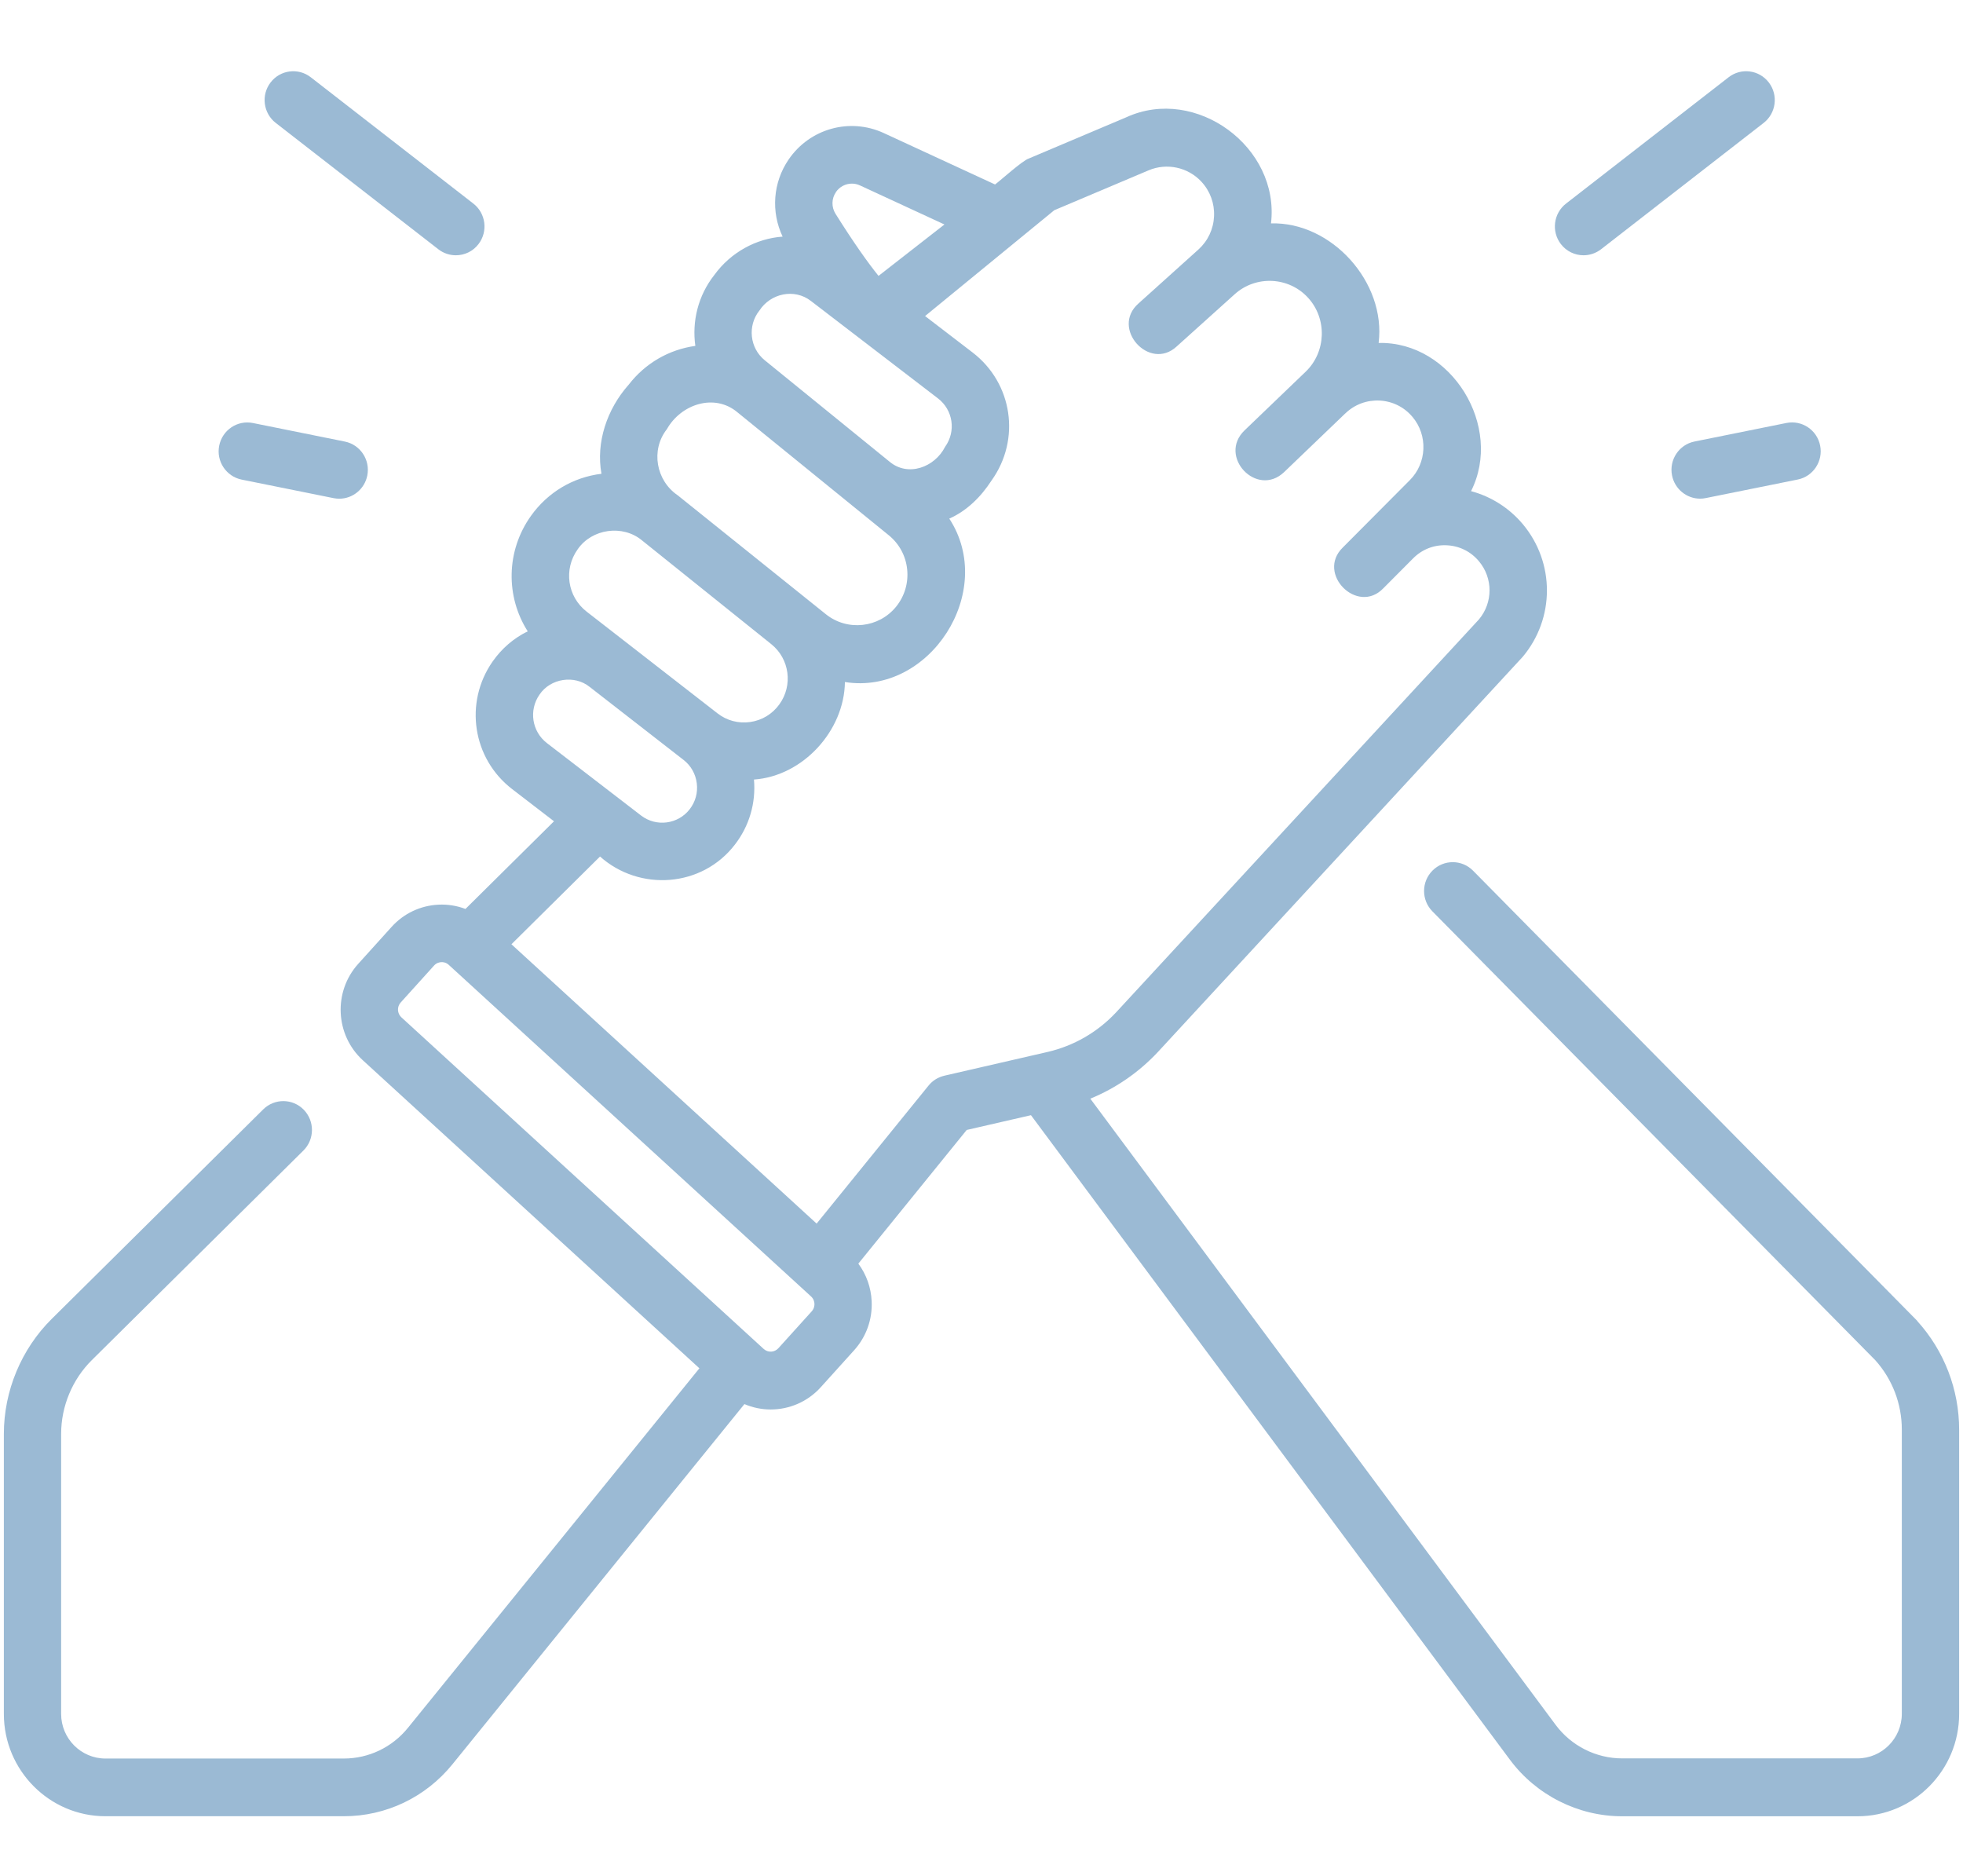 <svg width="90" height="86" viewBox="0 0 90 86" fill="none" xmlns="http://www.w3.org/2000/svg">
<path d="M87.901 60.553C87.889 60.539 87.876 60.526 87.862 60.512L67.537 39.916C67.025 39.397 66.194 39.395 65.679 39.91C65.164 40.425 65.162 41.263 65.674 41.781L85.978 62.357C86.763 63.231 87.195 64.36 87.195 65.539V78.567C87.195 79.695 86.283 80.612 85.163 80.612H74.37C73.178 80.612 72.042 80.039 71.327 79.08L49.989 50.368C51.157 49.889 52.211 49.164 53.087 48.228L69.813 30.112C71.292 28.352 71.294 25.795 69.82 24.032C69.198 23.29 68.365 22.762 67.445 22.516C68.934 19.562 66.558 15.649 63.208 15.722C63.557 12.944 61.05 10.16 58.273 10.241C58.689 6.743 54.827 3.92 51.646 5.373L47.169 7.267C46.88 7.358 45.876 8.27 45.621 8.457L40.522 6.101C38.964 5.382 37.127 5.891 36.156 7.314C35.436 8.367 35.343 9.712 35.882 10.848C34.676 10.933 33.507 11.564 32.754 12.602C32.002 13.553 31.722 14.736 31.88 15.857C30.665 16.027 29.584 16.654 28.828 17.631C27.823 18.76 27.317 20.287 27.576 21.72C26.27 21.879 25.118 22.569 24.349 23.642C23.189 25.265 23.185 27.358 24.195 28.943C23.556 29.255 23.005 29.726 22.583 30.33C21.271 32.212 21.665 34.779 23.479 36.174L25.4 37.651L21.341 41.67C20.951 41.522 20.531 41.453 20.102 41.474C19.274 41.515 18.51 41.876 17.952 42.495L16.423 44.188C15.273 45.463 15.366 47.445 16.633 48.605L32.066 62.729L18.703 79.212C17.978 80.106 16.905 80.619 15.76 80.619H4.836C3.715 80.619 2.803 79.702 2.803 78.574V65.735C2.803 64.471 3.316 63.238 4.213 62.351L13.911 52.745C14.427 52.234 14.434 51.396 13.926 50.874C13.419 50.354 12.587 50.347 12.069 50.858L2.371 60.465C0.977 61.845 0.177 63.766 0.177 65.735V78.574C0.177 81.16 2.267 83.264 4.836 83.264H15.763C17.7 83.264 19.514 82.396 20.741 80.885L34.13 64.37C34.515 64.533 34.923 64.617 35.333 64.617C36.178 64.617 37.02 64.273 37.632 63.595L39.16 61.902C39.717 61.283 40.004 60.484 39.964 59.65C39.934 59.019 39.72 58.425 39.353 57.931L44.322 51.802L47.268 51.125L69.226 80.672C70.433 82.296 72.355 83.266 74.372 83.266H85.164C87.733 83.266 89.823 81.162 89.823 78.575V65.548C89.823 63.699 89.141 61.928 87.903 60.562L87.901 60.553ZM38.323 8.808C38.495 8.558 38.771 8.418 39.057 8.418C39.181 8.418 39.309 8.445 39.43 8.501L43.301 10.291L40.279 12.648C39.806 12.063 39.144 11.135 38.306 9.799C38.115 9.494 38.122 9.106 38.325 8.81L38.323 8.808ZM34.813 14.244C35.327 13.444 36.425 13.211 37.18 13.798L43.003 18.263C43.698 18.795 43.842 19.772 43.331 20.484C42.856 21.422 41.627 21.883 40.773 21.156L35.061 16.515C34.375 15.958 34.263 14.937 34.813 14.242V14.244ZM30.572 19.682C31.213 18.532 32.761 18.007 33.823 18.912L40.748 24.538C41.228 24.928 41.529 25.485 41.592 26.102C41.655 26.719 41.477 27.326 41.088 27.809C40.295 28.791 38.848 28.948 37.864 28.158L31.073 22.708C30.082 22.036 29.824 20.638 30.57 19.682H30.572ZM26.484 25.185C27.133 24.236 28.553 24.037 29.437 24.776L35.361 29.53C36.201 30.203 36.364 31.418 35.732 32.291C35.411 32.736 34.937 33.023 34.398 33.1C33.858 33.178 33.323 33.037 32.892 32.7L26.897 28.04C26.011 27.352 25.831 26.099 26.485 25.183L26.484 25.185ZM24.735 31.845C25.232 31.099 26.337 30.926 27.037 31.492L31.337 34.836C31.677 35.098 31.892 35.479 31.946 35.908C32.001 36.336 31.885 36.758 31.622 37.098C31.087 37.791 30.087 37.921 29.392 37.387L25.076 34.067C24.386 33.536 24.237 32.559 24.735 31.845ZM37.217 60.116L35.688 61.808C35.511 62.004 35.208 62.02 35.012 61.84L18.403 46.639C18.209 46.461 18.193 46.156 18.372 45.958L19.9 44.266C20.016 44.137 20.158 44.112 20.231 44.109C20.305 44.103 20.448 44.117 20.576 44.234L37.185 59.435C37.313 59.551 37.337 59.694 37.341 59.768C37.344 59.842 37.332 59.987 37.217 60.116ZM43.296 49.316C43.01 49.381 42.756 49.539 42.571 49.769L37.441 56.095L23.448 43.289L27.51 39.267C29.324 40.882 32.185 40.684 33.692 38.722C34.354 37.867 34.662 36.812 34.568 35.738C36.816 35.58 38.71 33.497 38.738 31.267C42.62 31.889 45.705 27.116 43.523 23.775C44.329 23.42 44.978 22.773 45.458 22.032C46.81 20.148 46.43 17.568 44.591 16.159L42.413 14.489L48.336 9.638L52.663 7.808C53.493 7.457 54.466 7.665 55.081 8.328C55.482 8.76 55.688 9.323 55.662 9.913C55.636 10.504 55.38 11.047 54.943 11.441L52.197 13.913C50.905 15.052 52.701 17.037 53.948 15.884L56.609 13.488C57.584 12.61 59.096 12.685 59.978 13.657C60.853 14.62 60.803 16.136 59.864 17.039L57.061 19.73C55.823 20.922 57.621 22.831 58.873 21.645L61.676 18.956C61.676 18.956 61.678 18.954 61.68 18.952H61.682C62.109 18.541 62.667 18.335 63.256 18.363C63.844 18.395 64.378 18.659 64.76 19.113C65.472 19.955 65.42 21.227 64.642 22.008L61.564 25.101C60.339 26.294 62.233 28.2 63.42 26.973L64.788 25.599C65.199 25.185 65.745 24.97 66.327 24.998C66.908 25.023 67.435 25.284 67.808 25.732C68.456 26.506 68.454 27.627 67.804 28.4L51.171 46.411C50.32 47.321 49.231 47.949 48.021 48.228L43.29 49.316H43.296Z" fill="#9BBAD4"/>
<path d="M11.079 21.987L15.294 22.837C15.382 22.854 15.467 22.863 15.553 22.863C16.166 22.863 16.714 22.429 16.84 21.8C16.982 21.084 16.521 20.387 15.81 20.243L11.596 19.393C10.883 19.25 10.194 19.714 10.05 20.43C9.906 21.146 10.369 21.842 11.079 21.987Z" fill="#9BBAD4"/>
<path d="M12.643 5.636L20.098 11.428C20.336 11.613 20.62 11.703 20.9 11.703C21.294 11.703 21.683 11.527 21.94 11.188C22.383 10.61 22.276 9.779 21.702 9.333L14.247 3.541C13.672 3.095 12.848 3.202 12.405 3.781C11.962 4.359 12.069 5.19 12.643 5.636Z" fill="#9BBAD4"/>
<path d="M76.66 21.797C76.785 22.425 77.335 22.861 77.947 22.861C78.033 22.861 78.119 22.852 78.206 22.834L82.421 21.984C83.132 21.842 83.594 21.143 83.45 20.427C83.308 19.712 82.615 19.248 81.904 19.391L77.69 20.241C76.979 20.383 76.517 21.082 76.66 21.797Z" fill="#9BBAD4"/>
<path d="M72.602 11.703C72.882 11.703 73.164 11.613 73.404 11.428L80.859 5.636C81.433 5.19 81.54 4.359 81.097 3.781C80.654 3.202 79.829 3.095 79.255 3.541L71.8 9.333C71.226 9.779 71.119 10.61 71.562 11.188C71.821 11.527 72.21 11.703 72.602 11.703Z" fill="#9BBAD4"/>
</svg>
